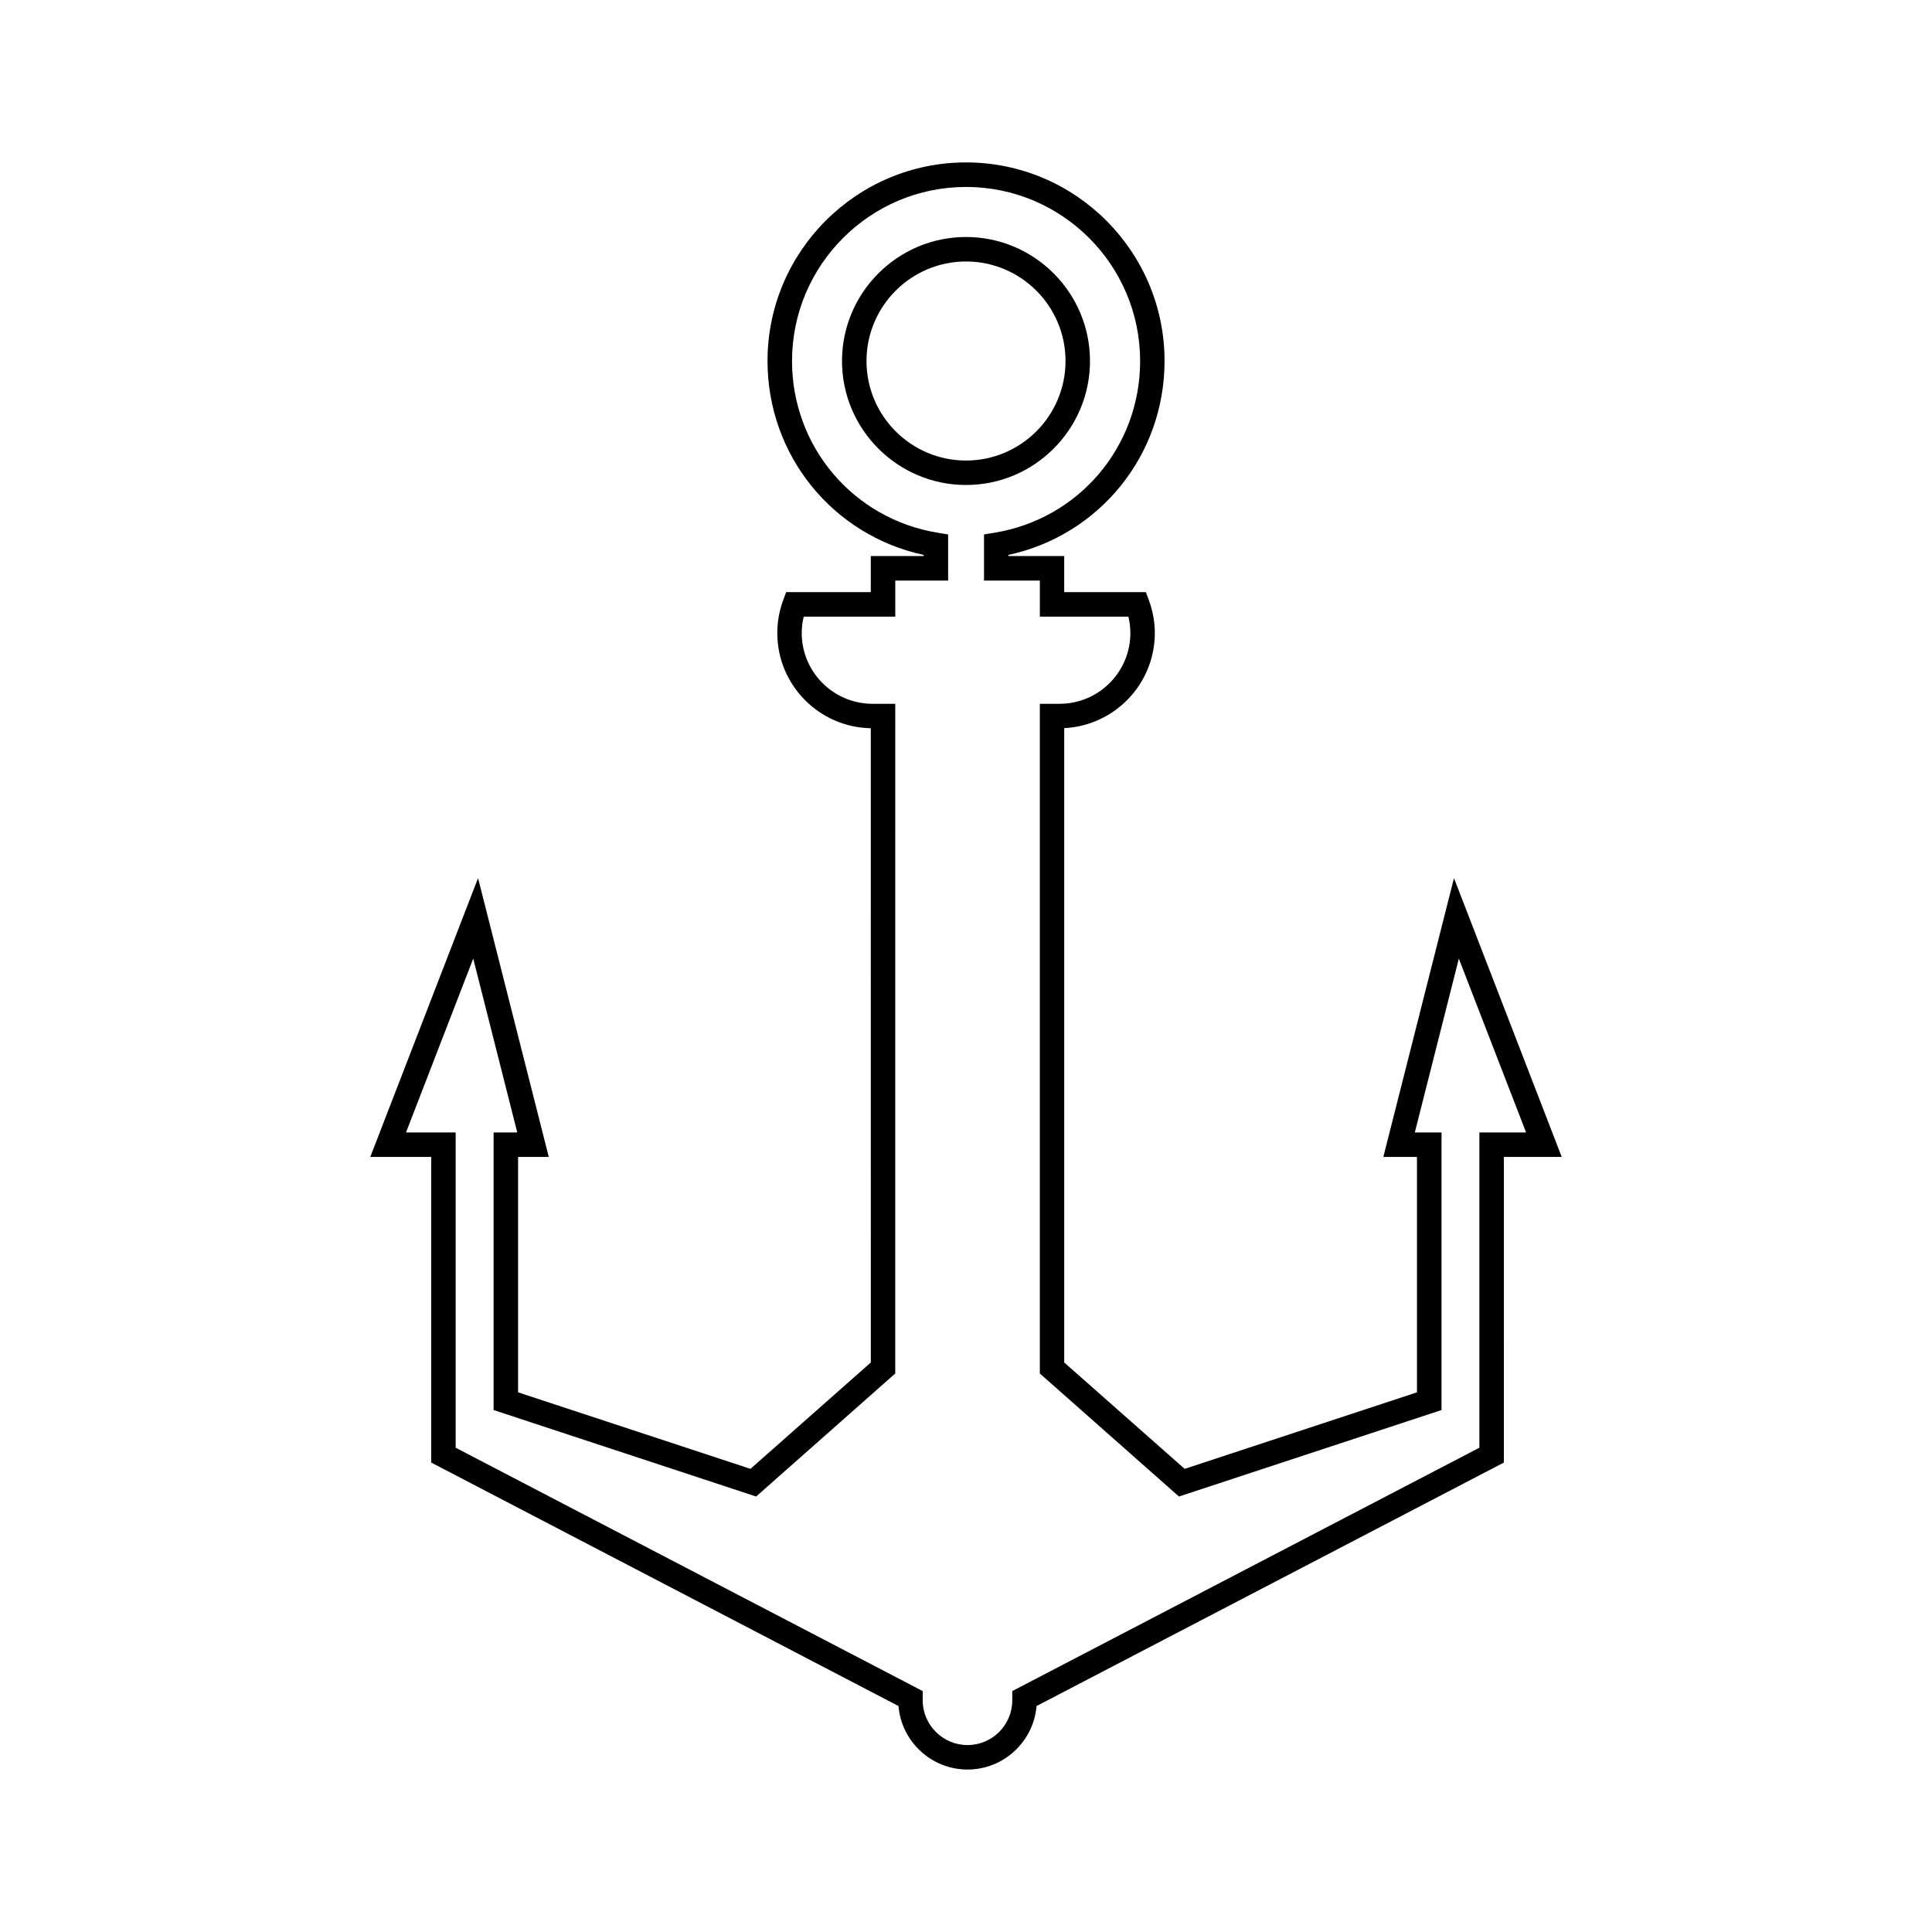 <?xml version="1.0" encoding="UTF-8"?>
<!-- Uploaded to: SVG Repo, www.svgrepo.com, Generator: SVG Repo Mixer Tools -->
<svg fill="#000000" width="800px" height="800px" version="1.1" viewBox="144 144 512 512" xmlns="http://www.w3.org/2000/svg">
 <g>
  <path d="m432.86 239.67c0-18.121-14.75-32.863-32.855-32.863-18.113 0-32.863 14.746-32.863 32.863 0 18.113 14.75 32.855 32.863 32.855 18.105 0.004 32.855-14.734 32.855-32.855zm-32.855 26.375c-14.543 0-26.371-11.832-26.371-26.371 0-14.551 11.828-26.379 26.371-26.379 14.543 0 26.371 11.828 26.371 26.379 0 14.535-11.828 26.371-26.371 26.371z"/>
  <path d="m529.32 376.71-18.719 73.887h8.91v62.387l-61.566 20.281-31.914-28.195v-168.11c13.352-0.648 24.008-11.707 24.008-25.207 0-2.945-0.539-5.883-1.586-8.723l-0.789-2.117h-21.637v-9.551h-14.797v-0.301c24.148-5.219 41.387-26.41 41.387-51.398 0-29.02-23.605-52.621-52.609-52.621s-52.609 23.605-52.609 52.621c0 24.984 17.242 46.176 41.375 51.398v0.301h-14.008v9.551h-22.426l-0.789 2.117c-1.043 2.84-1.562 5.769-1.562 8.723 0 13.77 11.066 24.996 24.777 25.234l0.008 168.08-31.891 28.195-61.59-20.281v-62.387h8.133l-18.738-73.887-28.559 73.887h16.141v80.996l123.84 64.527c0.777 9.406 8.695 16.828 18.293 16.828 9.602 0 17.504-7.422 18.293-16.828l123.85-64.527-0.004-80.996h15.328zm6.734 67.398v83.547l-123.79 64.496v2.441c0 6.539-5.312 11.867-11.863 11.867-6.539 0-11.875-5.328-11.875-11.867v-2.441l-123.77-64.492v-83.551h-13.156l17.812-46.07 11.664 46.07h-6.266v73.566l69.57 22.918 36.867-32.602 0.008-177.48h-6.035c-10.332 0-18.754-8.406-18.754-18.754 0-1.457 0.172-2.918 0.527-4.348h24.262v-9.551h14.008v-12.23l-2.719-0.441c-22.391-3.648-38.648-22.789-38.648-45.512 0-25.441 20.684-46.133 46.125-46.133 25.43 0 46.125 20.691 46.125 46.133 0 22.727-16.258 41.867-38.66 45.512l-2.711 0.441v12.23h14.797v9.551h23.461c0.352 1.438 0.527 2.898 0.527 4.348 0 10.344-8.406 18.754-18.754 18.754h-5.238v177.48l36.867 32.602 69.582-22.918v-73.562h-7.074l11.664-46.07 17.824 46.07z"/>
 </g>
</svg>
